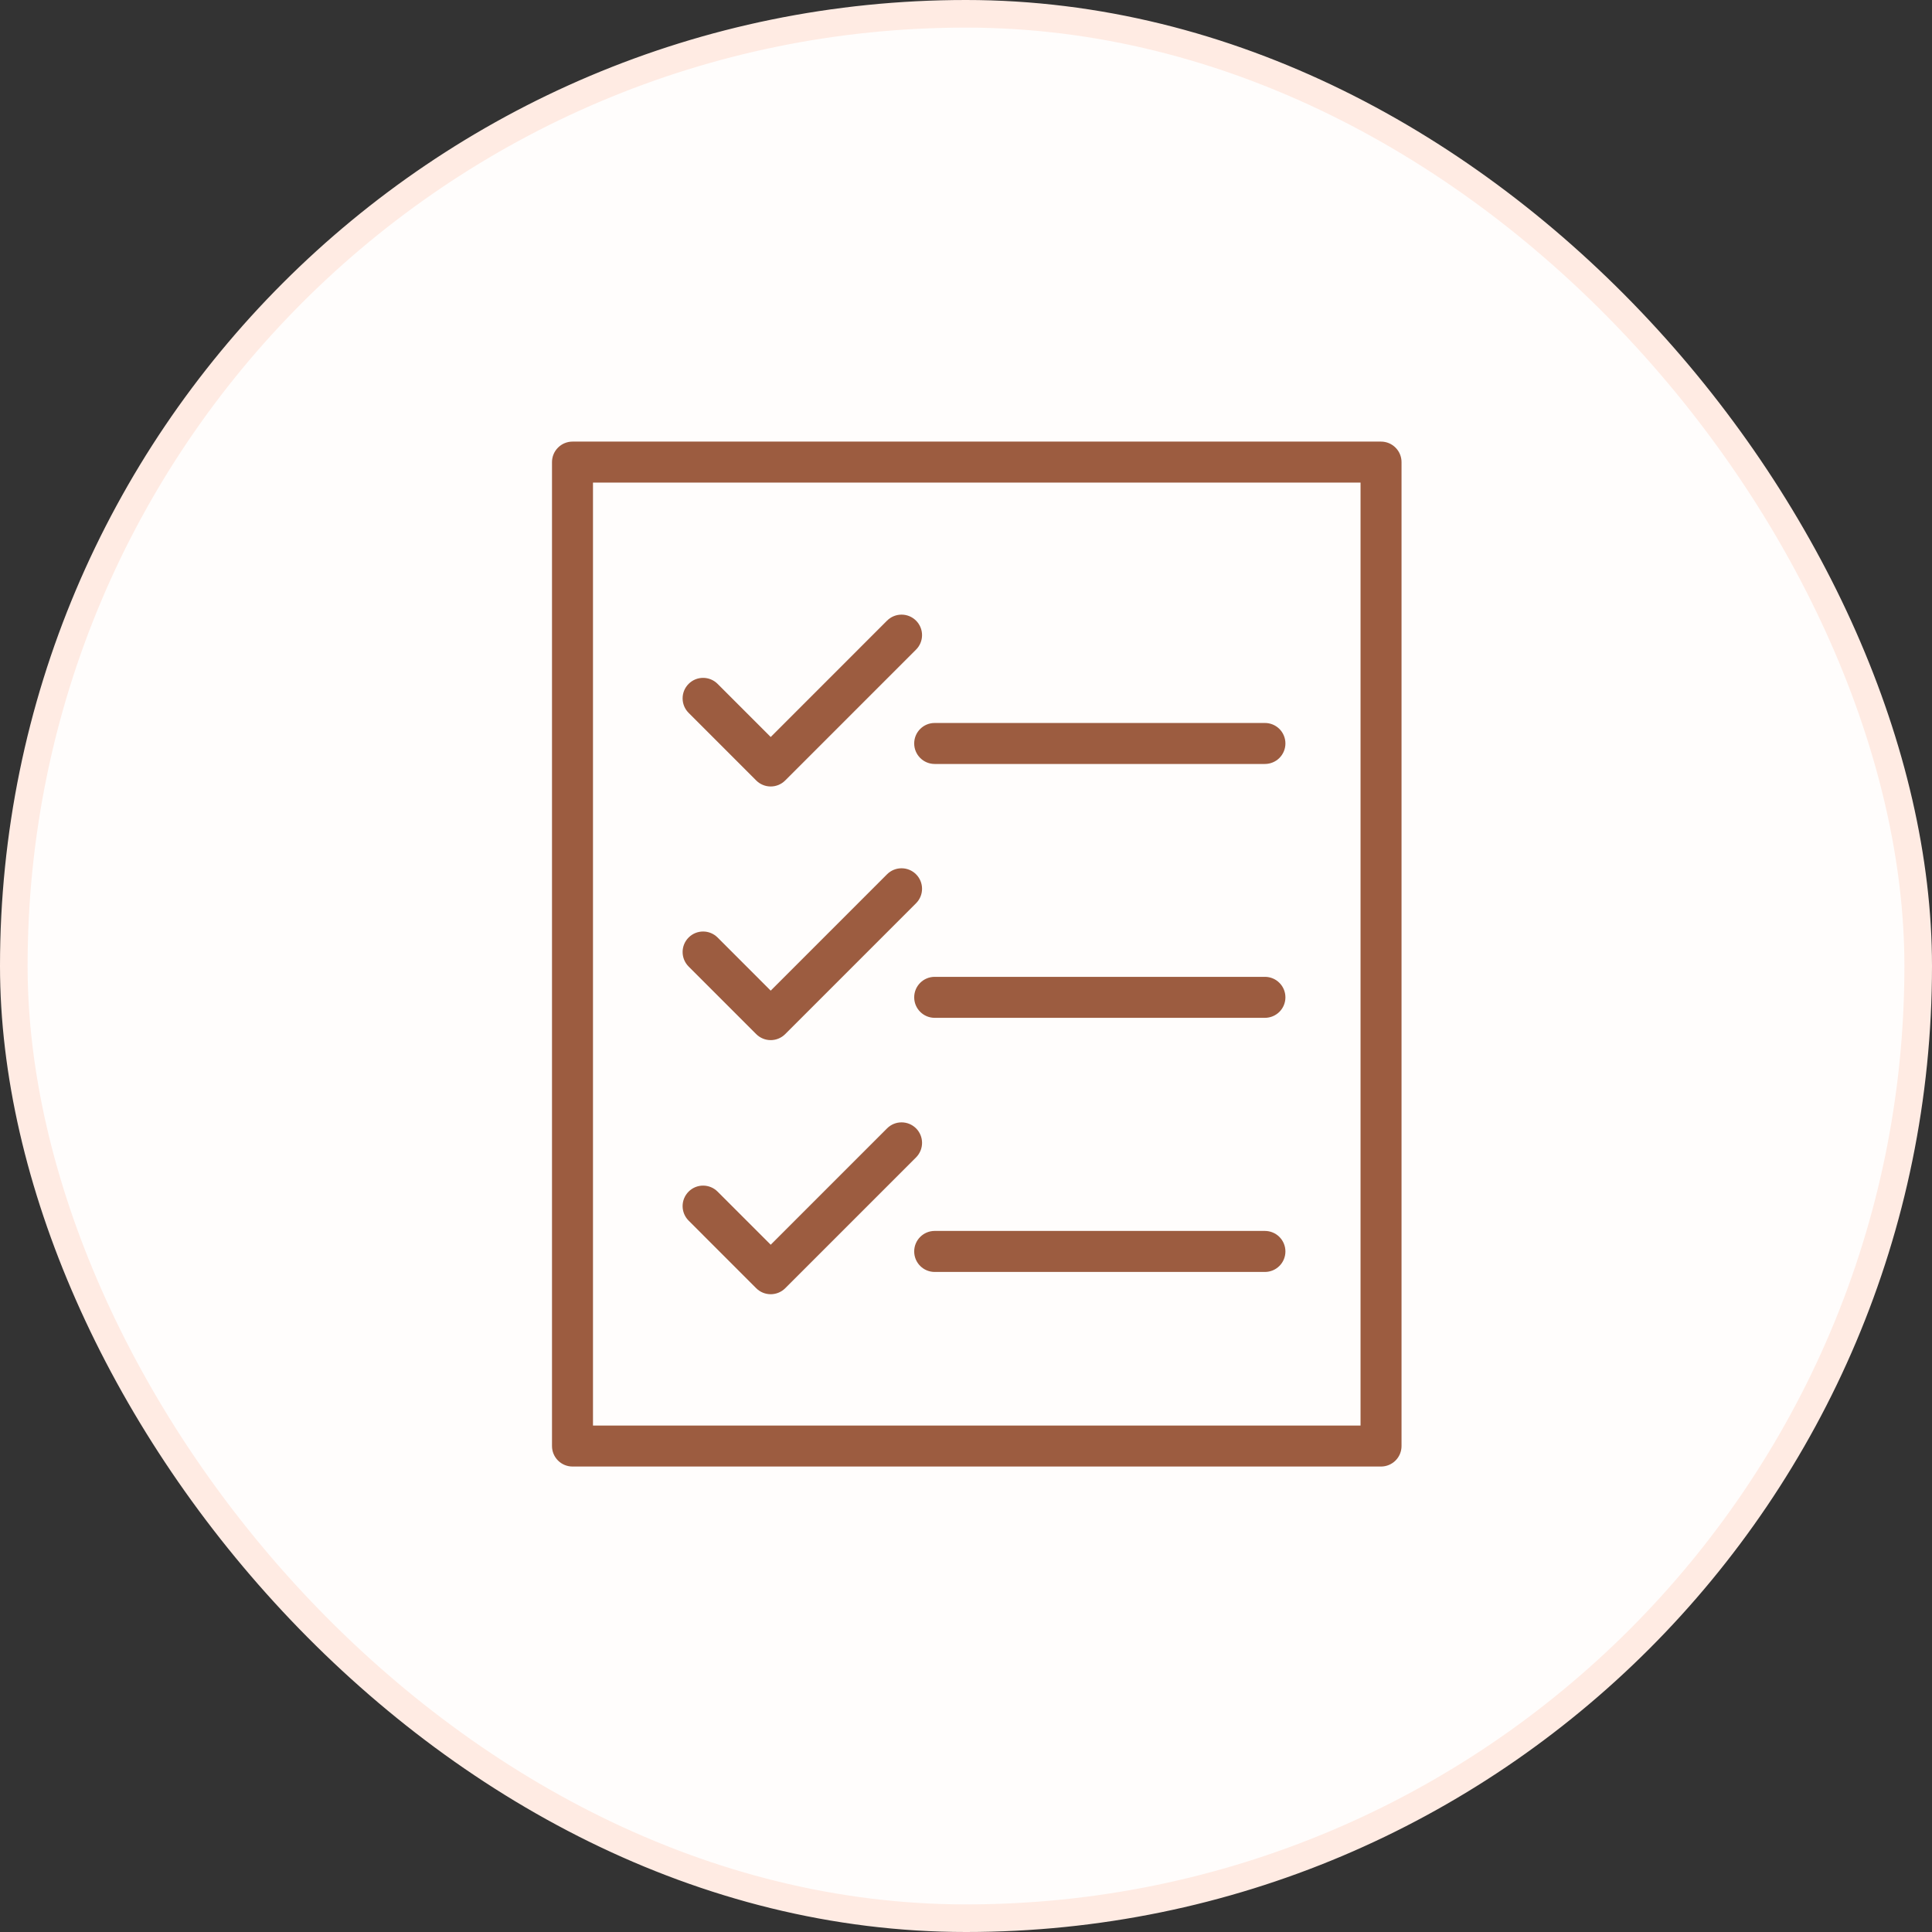 <svg width="70" height="70" viewBox="0 0 70 70" fill="none" xmlns="http://www.w3.org/2000/svg">
<rect x="0" y="0" width="70" height="70" fill="#333333" stroke="none"/>
<rect x="0.5" y="0.5" width="69" height="69" rx="34.5" fill="#FFFDFC" stroke="#FFEBE3"/>
<path d="M27.399 37.468C27.689 37.758 28.159 37.758 28.449 37.468L33.19 32.727C33.48 32.437 33.48 31.967 33.19 31.677C32.9 31.387 32.43 31.387 32.139 31.677L27.924 35.893L26 33.968C25.71 33.678 25.24 33.678 24.95 33.968C24.66 34.258 24.66 34.728 24.95 35.019L27.399 37.468Z" fill="#9C5C40"/>
<path d="M45.829 44.599H33.864C33.454 44.6 33.123 44.932 33.123 45.342C33.123 45.752 33.454 46.084 33.864 46.085H45.829C46.026 46.085 46.216 46.007 46.355 45.868C46.495 45.729 46.573 45.539 46.573 45.342C46.573 45.145 46.495 44.956 46.355 44.816C46.216 44.677 46.026 44.599 45.829 44.599Z" fill="#9C5C40"/>
<path d="M33.191 40.883C32.9 40.593 32.43 40.593 32.14 40.883L27.924 45.099L26 43.175C25.861 43.035 25.672 42.957 25.475 42.957C25.278 42.956 25.089 43.035 24.95 43.174C24.81 43.314 24.732 43.503 24.732 43.7C24.732 43.897 24.811 44.086 24.95 44.225L27.399 46.675C27.689 46.965 28.16 46.964 28.45 46.675L33.191 41.934C33.48 41.643 33.48 41.173 33.191 40.883Z" fill="#9C5C40"/>
<path d="M50.038 53.135C50.234 53.135 50.423 53.057 50.562 52.918C50.702 52.778 50.78 52.59 50.78 52.393V16.743C50.78 16.546 50.702 16.357 50.562 16.218C50.423 16.078 50.234 16 50.038 16H20.742C20.546 16 20.357 16.078 20.218 16.218C20.078 16.357 20 16.546 20 16.743V52.393C20 52.59 20.078 52.778 20.218 52.918C20.357 53.057 20.546 53.135 20.742 53.135H50.038ZM21.485 17.485H49.295V51.651H21.485V17.485Z" fill="#9C5C40"/>
<path d="M45.829 26.195H33.864C33.454 26.195 33.123 26.527 33.123 26.937C33.123 27.346 33.454 27.679 33.864 27.68H45.829C46.026 27.68 46.216 27.602 46.355 27.463C46.495 27.323 46.573 27.134 46.573 26.937C46.573 26.74 46.495 26.55 46.355 26.411C46.216 26.272 46.026 26.194 45.829 26.195Z" fill="#9C5C40"/>
<path d="M27.399 28.278C27.689 28.568 28.159 28.568 28.449 28.278L33.19 23.537C33.48 23.247 33.48 22.777 33.19 22.487C32.9 22.197 32.43 22.197 32.139 22.487L27.924 26.703L26 24.778C25.71 24.488 25.24 24.488 24.95 24.778C24.66 25.068 24.66 25.539 24.95 25.828L27.399 28.278Z" fill="#9C5C40"/>
<path d="M45.829 35.393H33.864C33.454 35.394 33.123 35.726 33.123 36.135C33.123 36.545 33.454 36.877 33.864 36.878H45.829C46.026 36.878 46.216 36.8 46.355 36.661C46.495 36.522 46.573 36.333 46.573 36.135C46.573 35.938 46.495 35.749 46.355 35.61C46.216 35.47 46.026 35.392 45.829 35.393Z" fill="#9C5C40"/>
</svg>

